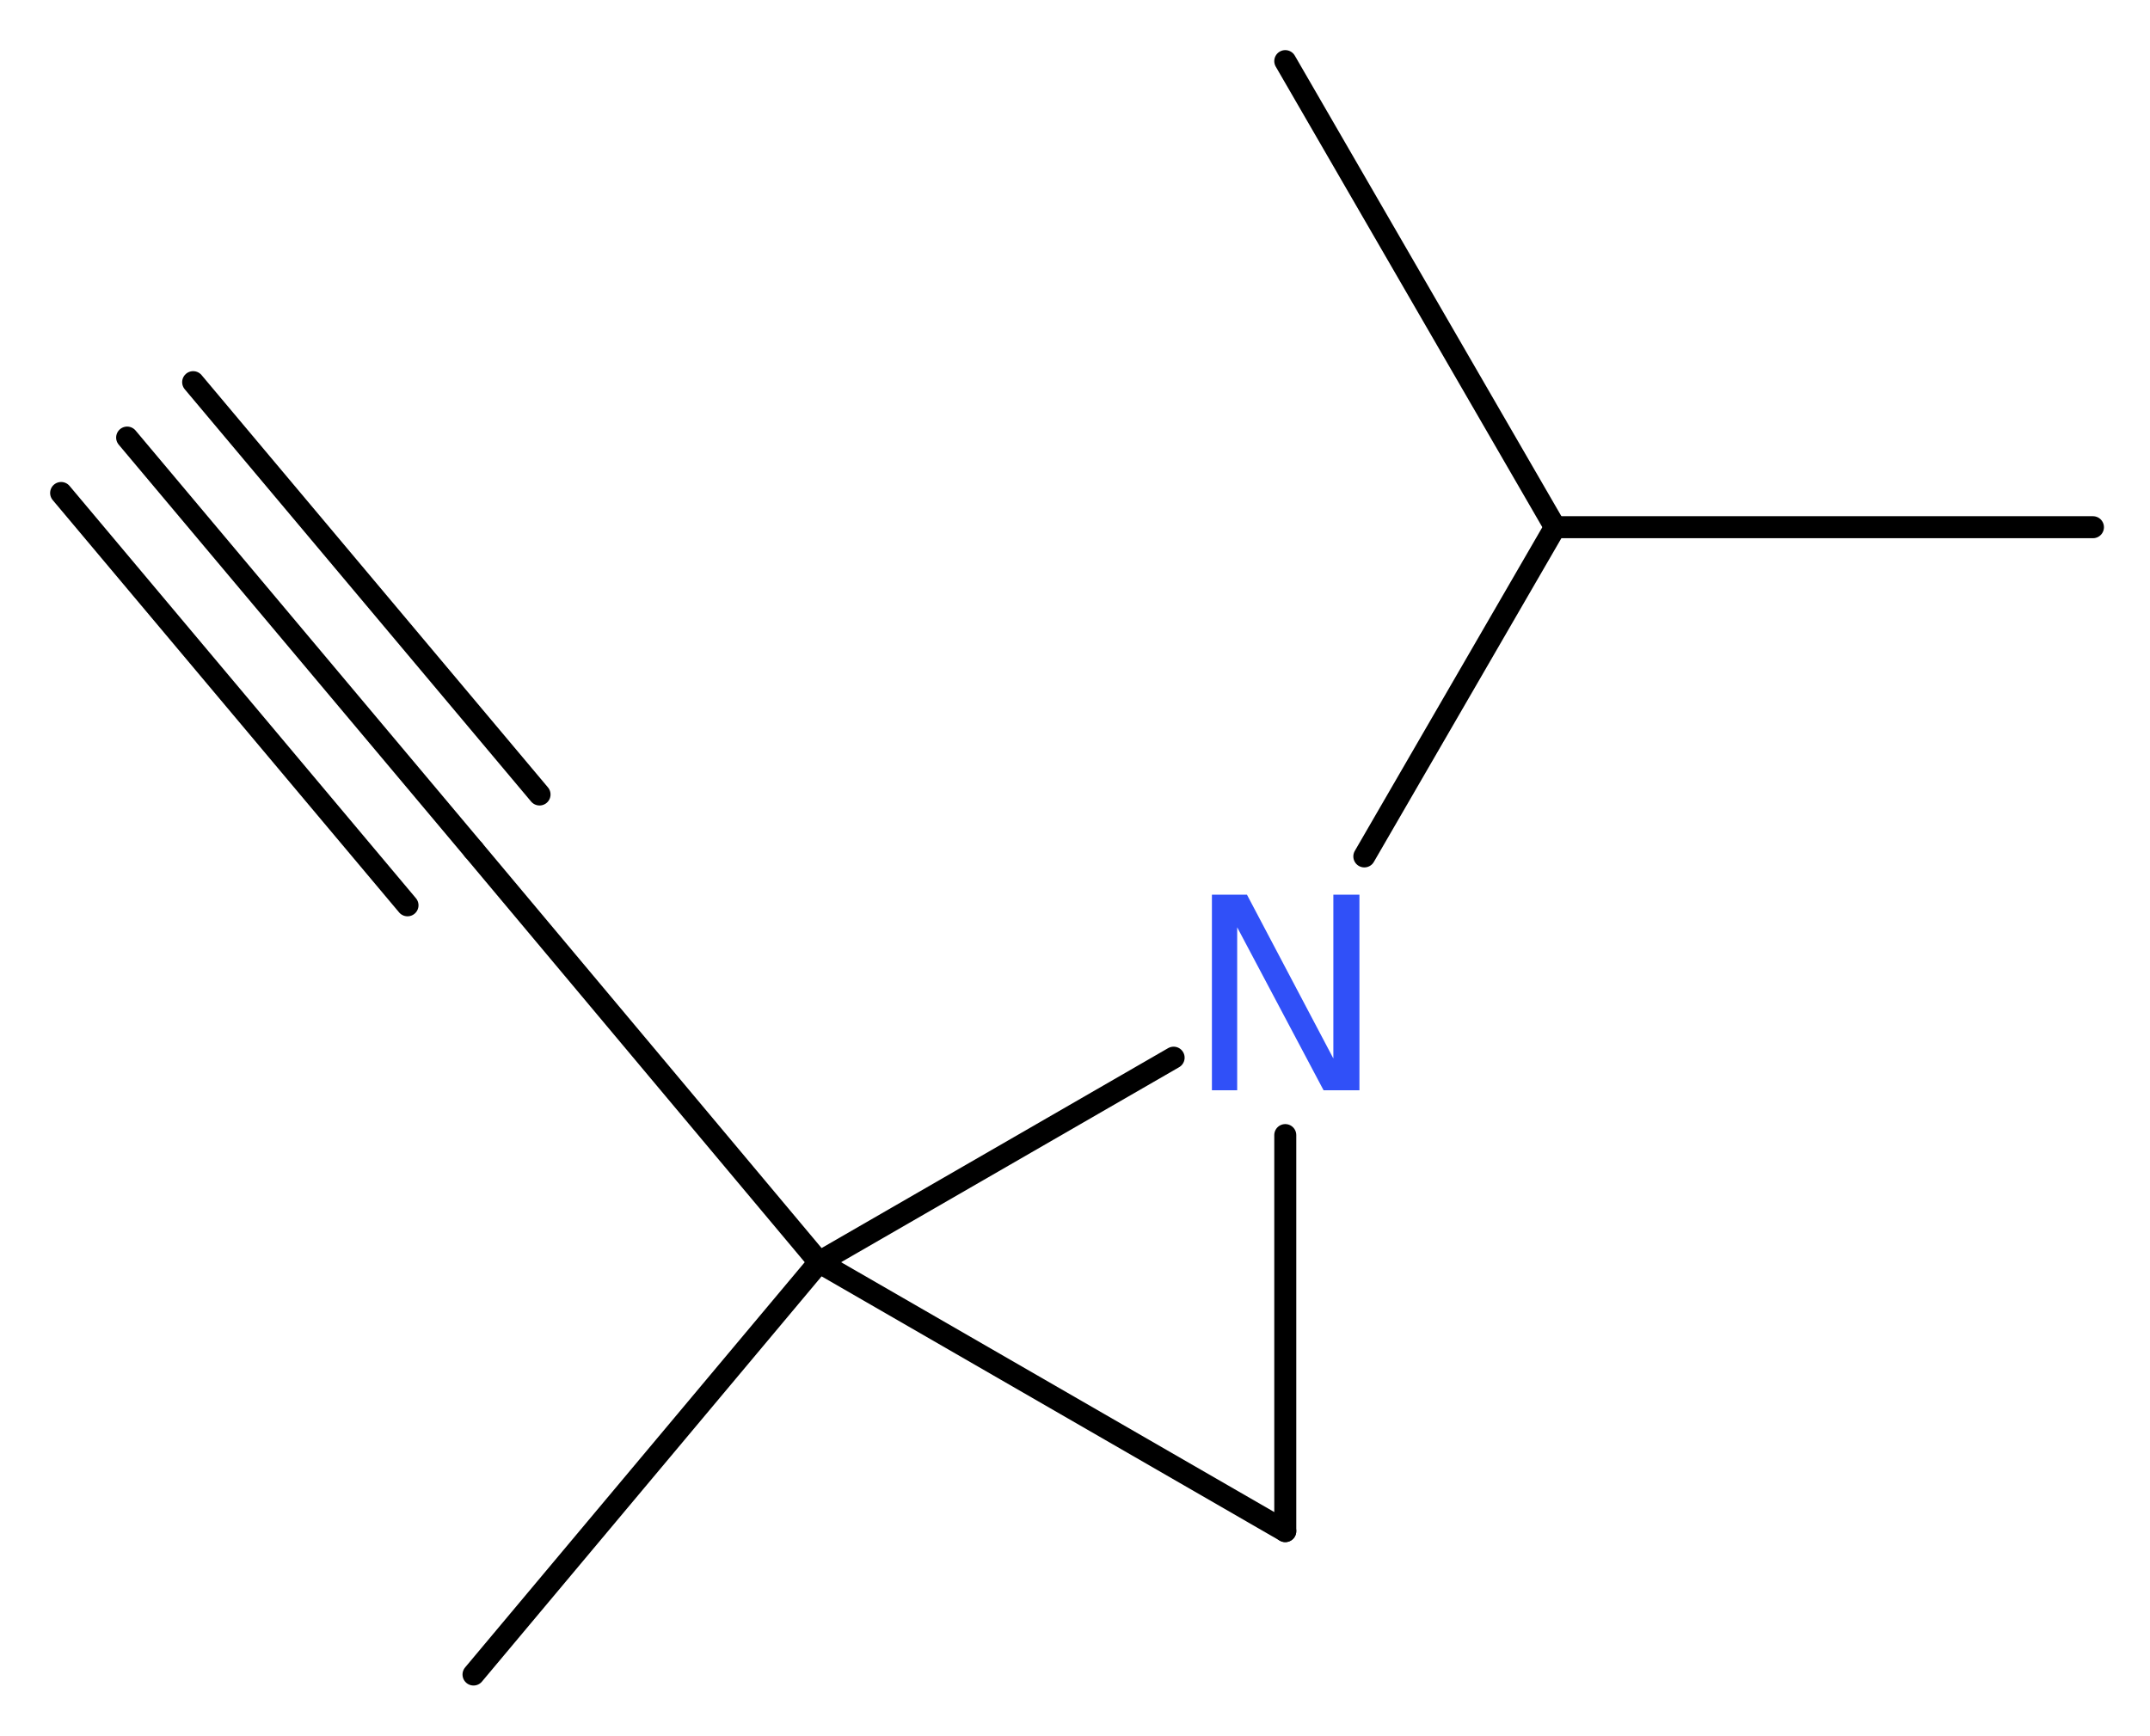 <?xml version='1.0' encoding='UTF-8'?>
<!DOCTYPE svg PUBLIC "-//W3C//DTD SVG 1.1//EN" "http://www.w3.org/Graphics/SVG/1.1/DTD/svg11.dtd">
<svg version='1.2' xmlns='http://www.w3.org/2000/svg' xmlns:xlink='http://www.w3.org/1999/xlink' width='26.38mm' height='21.3mm' viewBox='0 0 26.38 21.3'>
  <desc>Generated by the Chemistry Development Kit (http://github.com/cdk)</desc>
  <g stroke-linecap='round' stroke-linejoin='round' stroke='#000000' stroke-width='.27' fill='#3050F8'>
    <rect x='.0' y='.0' width='27.0' height='22.0' fill='#FFFFFF' stroke='none'/>
    <g id='mol1' class='mol'>
      <g id='mol1bnd1' class='bond'>
        <line x1='1.56' y1='5.37' x2='5.81' y2='10.43'/>
        <line x1='2.37' y1='4.69' x2='6.62' y2='9.75'/>
        <line x1='.75' y1='6.05' x2='5.0' y2='11.11'/>
      </g>
      <line id='mol1bnd2' class='bond' x1='5.81' y1='10.43' x2='10.05' y2='15.49'/>
      <line id='mol1bnd3' class='bond' x1='10.05' y1='15.49' x2='5.81' y2='20.55'/>
      <line id='mol1bnd4' class='bond' x1='10.05' y1='15.49' x2='15.77' y2='18.79'/>
      <line id='mol1bnd5' class='bond' x1='15.77' y1='18.79' x2='15.77' y2='13.93'/>
      <line id='mol1bnd6' class='bond' x1='10.05' y1='15.49' x2='14.4' y2='12.98'/>
      <line id='mol1bnd7' class='bond' x1='16.74' y1='10.51' x2='19.08' y2='6.47'/>
      <line id='mol1bnd8' class='bond' x1='19.08' y1='6.47' x2='25.68' y2='6.47'/>
      <line id='mol1bnd9' class='bond' x1='19.08' y1='6.47' x2='15.77' y2='.75'/>
      <path id='mol1atm6' class='atom' d='M14.87 10.98h.43l1.06 2.01v-2.01h.32v2.4h-.44l-1.06 -2.0v2.0h-.31v-2.4z' stroke='none'/>
    </g>
  </g>
</svg>
